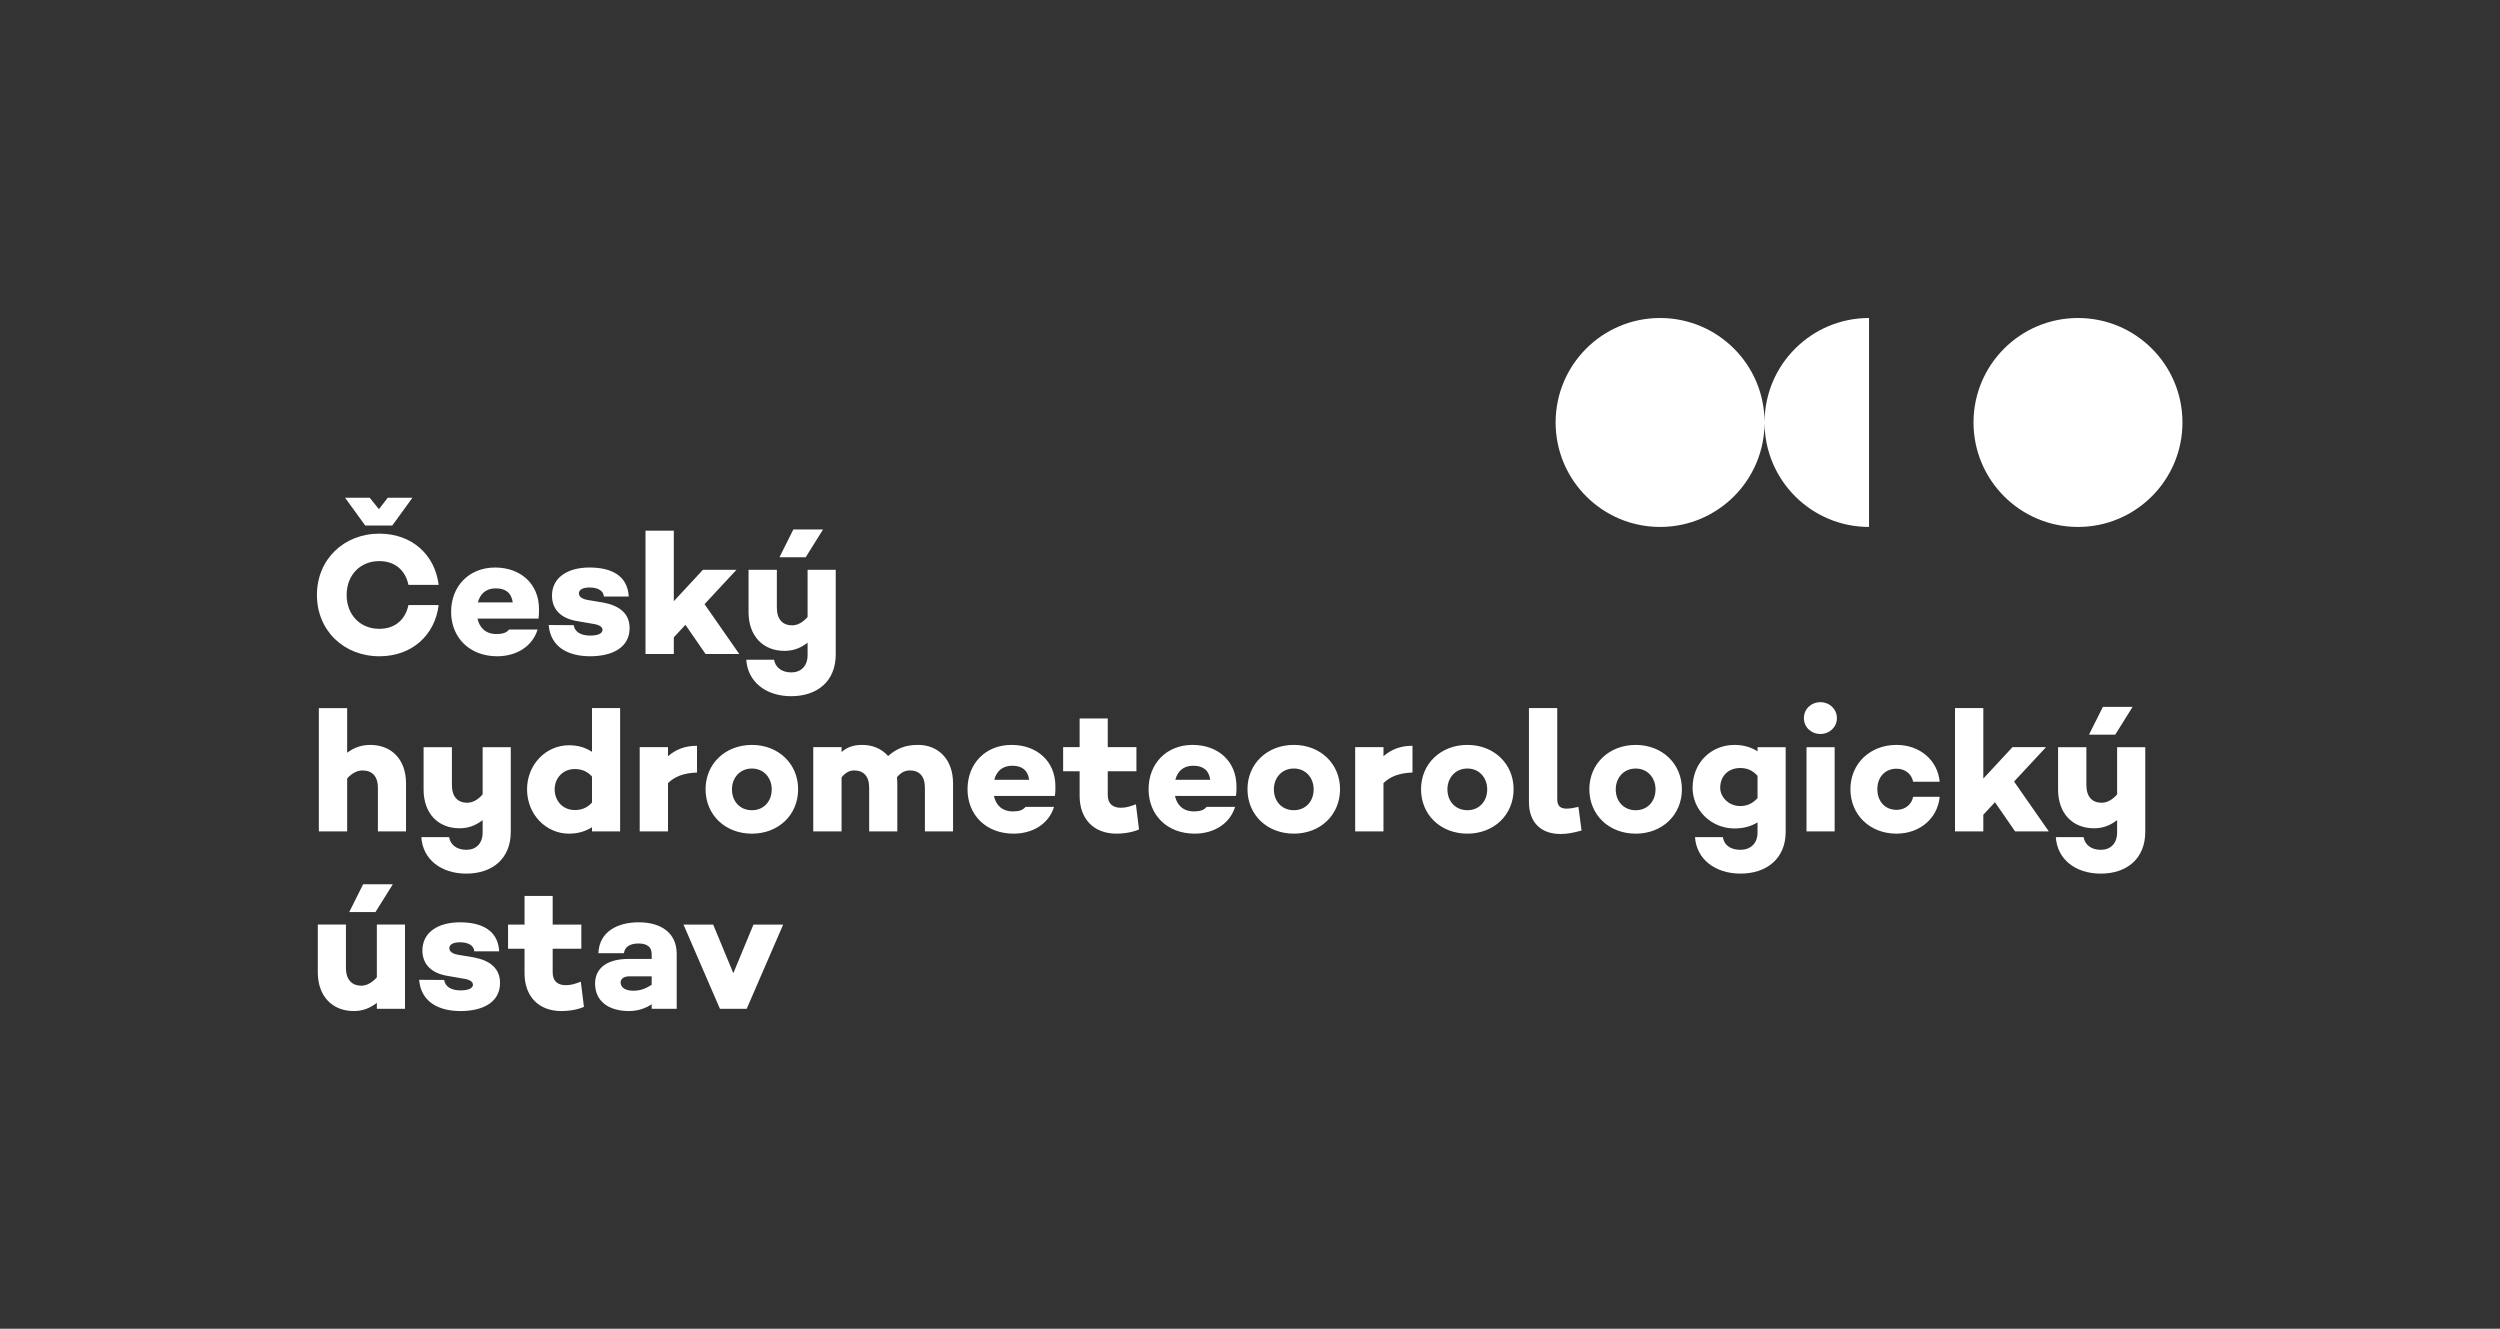 <?xml version="1.0" encoding="UTF-8" standalone="no"?>
<!-- Created with Inkscape (http://www.inkscape.org/) -->

<svg
   version="1.1"
   id="svg2"
   width="1003.172"
   height="533.167"
   viewBox="0 0 1003.172 533.167"
   sodipodi:docname="logo.ai"
   xmlns:inkscape="http://www.inkscape.org/namespaces/inkscape"
   xmlns:sodipodi="http://sodipodi.sourceforge.net/DTD/sodipodi-0.dtd"
   xmlns="http://www.w3.org/2000/svg"
   xmlns:svg="http://www.w3.org/2000/svg">
  <rect x="0" y="0" width="1003.172" height="533.167" fill="#333333" stroke="none"/>
  <defs
     id="defs6">
    <clipPath
       clipPathUnits="userSpaceOnUse"
       id="clipPath16">
      <path
         d="M 0,399.875 H 752.379 V 0 H 0 Z"
         id="path14" />
    </clipPath>
  </defs>
  <sodipodi:namedview
     id="namedview4"
     pagecolor="#ffffff"
     bordercolor="#000000"
     borderopacity="0.25"
     inkscape:showpageshadow="2"
     inkscape:pageopacity="0.0"
     inkscape:pagecheckerboard="0"
     inkscape:deskcolor="#d1d1d1" />
  <g
     id="g8"
     inkscape:groupmode="layer"
     inkscape:label="logo"
     transform="matrix(1.333,0,0,-1.333,0,533.167)">
    <g
       id="g10">
      <g
         id="g12"
         clip-path="url(#clipPath16)">
        <g
           id="g18"
           transform="translate(656.979,272.799)">
          <path
             d="m 0,0 c 0,17.378 -14.082,31.449 -31.444,31.449 -17.375,0 -31.453,-14.071 -31.453,-31.449 0,-17.362 14.078,-31.449 31.453,-31.449 C -14.082,-31.449 0,-17.362 0,0 m -59.946,-85.977 h -8.522 v -37.116 h 8.522 v 5.018 l 3.503,3.764 6.063,-8.782 h 10.142 l -10.454,15.004 9.619,10.351 h -10.091 l -8.782,-9.463 z m -31.905,-24.413 c 0,3.451 2.144,6.169 5.803,6.169 2.562,0 4.548,-1.621 4.966,-3.921 h 7.999 c -0.627,6.535 -6.012,11.083 -13.017,11.083 -7.947,0 -13.854,-5.646 -13.854,-13.331 0,-7.737 5.907,-13.383 13.854,-13.383 7.005,0 12.39,4.548 13.017,11.083 h -7.999 c -0.418,-2.3 -2.404,-3.92 -4.966,-3.92 -3.659,0 -5.803,2.77 -5.803,6.22 m -2.5,78.941 V 0 31.449 c -17.366,0 -31.448,-14.071 -31.448,-31.449 0,-17.362 14.082,-31.449 31.448,-31.449 M -125.799,0 c 0,17.378 -14.078,31.449 -31.444,31.449 -17.375,0 -31.453,-14.071 -31.453,-31.449 0,-17.362 14.078,-31.449 31.453,-31.449 17.366,0 31.444,14.087 31.444,31.449 m -62.408,-85.977 h -8.522 v -28.281 c 0,-6.065 3.555,-9.619 9.515,-9.619 1.883,0 3.765,0.314 6.325,1.045 l -0.941,7.11 c -1.307,-0.314 -2.613,-0.522 -3.555,-0.522 -2.09,0 -2.822,0.992 -2.822,2.927 z m -13.137,-24.413 c 0,7.633 -5.908,13.331 -13.906,13.331 -8.052,0 -13.958,-5.698 -13.958,-13.331 0,-7.737 5.906,-13.383 13.958,-13.383 7.998,0 13.906,5.646 13.906,13.383 m -7.947,-0.052 c 0,-3.608 -2.405,-6.274 -5.959,-6.274 -3.607,0 -6.013,2.666 -6.013,6.274 0,3.503 2.406,6.273 6.013,6.273 3.554,0 5.959,-2.77 5.959,-6.273 m -31.225,1.881 c 1.987,1.936 4.6,3.033 8.732,3.19 v 8.051 c -3.765,0 -6.484,-1.202 -8.732,-3.138 v 2.72 h -8.52 v -25.355 h 8.52 z m -13.074,-1.829 c 0,7.633 -5.906,13.331 -13.906,13.331 -8.05,0 -13.958,-5.698 -13.958,-13.331 0,-7.737 5.908,-13.383 13.958,-13.383 8,0 13.906,5.646 13.906,13.383 m -7.946,-0.052 c 0,-3.608 -2.404,-6.274 -5.96,-6.274 -3.608,0 -6.013,2.666 -6.013,6.274 0,3.503 2.405,6.273 6.013,6.273 3.556,0 5.96,-2.77 5.96,-6.273 m -23.394,-1.987 c 0.157,0.994 0.157,1.882 0.157,2.876 0,7.685 -5.645,12.494 -13.227,12.494 -7.841,0 -13.226,-5.646 -13.226,-13.331 0,-7.737 5.542,-13.383 13.855,-13.383 5.959,0 10.664,3.085 12.18,8.051 h -8.573 c -0.785,-0.941 -1.882,-1.359 -3.764,-1.359 -3.451,0 -5.176,2.039 -5.751,4.652 z m -7.737,4.863 h -10.508 c 0.68,2.561 2.405,4.234 5.385,4.234 2.875,0 4.706,-1.256 5.123,-4.234 m -30.849,-4.601 v 7.162 h 8.627 v 7.267 h -8.627 v 8.626 h -8.468 v -8.626 h -4.966 v -7.267 h 4.966 v -7.424 c 0,-6.848 4.182,-11.344 11.083,-11.344 1.464,0 4.181,0.157 6.796,1.255 l -0.941,7.58 c -1.516,-0.576 -2.876,-1.045 -4.496,-1.045 -2.457,0 -3.974,1.203 -3.974,3.816 m -15.917,-0.262 c 0.157,0.994 0.157,1.882 0.157,2.876 0,7.685 -5.646,12.494 -13.226,12.494 -7.841,0 -13.227,-5.646 -13.227,-13.331 0,-7.737 5.541,-13.383 13.854,-13.383 5.959,0 10.664,3.085 12.181,8.051 h -8.574 c -0.784,-0.941 -1.882,-1.359 -3.764,-1.359 -3.45,0 -5.176,2.039 -5.751,4.652 z m -7.737,4.863 h -10.507 c 0.678,2.561 2.405,4.234 5.384,4.234 2.876,0 4.705,-1.256 5.123,-4.234 m -31.387,-15.527 h 8.468 v 14.482 c 0,7.213 -4.442,11.552 -10.507,11.552 -3.764,0 -6.326,-0.994 -9.044,-3.346 -1.882,2.143 -4.601,3.346 -7.79,3.346 -2.77,0 -4.548,-0.733 -6.22,-2.143 v 1.464 h -8.521 v -25.355 h 8.521 v 16.258 c 1.202,1.517 2.509,2.092 3.763,2.092 2.772,0 4.548,-1.621 4.548,-5.228 v -13.122 h 8.469 v 14.482 c 0,0.627 -0.052,1.254 -0.104,1.829 1.254,1.514 2.562,2.039 3.869,2.039 2.77,0 4.548,-1.621 4.548,-5.228 z m -26.85,53.243 v 25.511 h -8.468 v -14.22 c -1.464,-1.672 -3.085,-2.509 -4.653,-2.509 -2.772,0 -4.601,1.725 -4.601,5.332 v 11.397 h -8.521 v -12.756 c 0,-7.215 4.391,-11.657 10.821,-11.657 2.72,0 4.914,0.888 6.954,2.456 v -3.711 c 0,-3.451 -2.091,-5.228 -4.915,-5.228 -2.927,0 -4.809,1.568 -5.176,3.817 h -8.364 c 0.418,-6.588 5.804,-10.978 13.54,-10.978 7.946,0 13.383,4.599 13.383,12.546 m -9.044,29.275 5.228,8.365 h -8.94 l -4.182,-8.365 z m -19.99,-29.118 -10.456,15.003 9.619,10.351 h -10.089 l -8.783,-9.462 v 21.225 h -8.521 v -37.117 h 8.521 v 5.018 l 3.503,3.764 6.064,-8.782 z m -21.455,-28.045 h -8.521 v -25.355 h 8.521 v 14.532 c 1.986,1.936 4.601,3.033 8.731,3.19 v 8.051 c -3.765,0 -6.483,-1.202 -8.731,-3.138 z m -8.83,-52.721 c -6.221,0 -11.866,-2.718 -12.128,-9.305 h 7.685 c 0.261,1.935 1.829,2.927 4.443,2.927 2.562,0 3.92,-1.098 3.92,-3.136 v -1.516 h -7.057 c -6.116,0 -9.985,-2.614 -9.985,-7.423 0,-5.123 3.869,-8.26 10.195,-8.26 2.771,0 5.018,0.836 6.847,2.038 v -1.359 h 7.529 v 16.52 c 0,6.378 -4.757,9.514 -11.449,9.514 m 3.92,-18.82 c -1.986,-1.253 -3.554,-1.777 -5.54,-1.777 -2.771,0 -3.816,1.254 -3.816,2.456 0,1.047 0.835,1.883 2.666,1.883 h 6.69 z m -21.913,117.883 c 0,0.939 0.993,1.725 3.189,1.725 2.352,0 4.181,-0.837 4.338,-2.719 h 7.476 c -0.366,6.692 -5.802,8.731 -11.814,8.731 -6.744,0 -11.293,-3.137 -11.293,-8.469 0,-4.445 3.085,-6.901 7.425,-7.633 l 5.122,-0.888 c 1.673,-0.262 2.666,-0.89 2.666,-1.778 0,-1.099 -1.411,-1.725 -3.659,-1.725 -2.666,0 -4.652,0.941 -5.019,3.137 l -7.527,0.051 c 0.575,-6.743 5.959,-9.409 12.494,-9.409 6.638,0 11.866,2.613 11.866,8.468 0,4.497 -3.189,6.796 -7.894,7.686 l -4.704,0.784 c -2.039,0.365 -2.666,1.149 -2.666,2.039 m -3.011,-45.767 c -6.849,0 -12.599,-5.751 -12.599,-13.279 0,-7.58 5.75,-13.331 12.599,-13.331 2.823,0 5.071,0.733 6.953,1.935 v -1.255 h 8.468 v 37.116 h -8.468 v -13.172 c -1.882,1.253 -4.13,1.986 -6.953,1.986 m 1.725,-7.163 c 1.83,0 3.608,-0.47 5.228,-2.248 v -7.841 c -1.62,-1.778 -3.398,-2.248 -5.228,-2.248 -3.45,0 -6.012,2.666 -6.012,6.221 0,3.45 2.562,6.116 6.012,6.116 m -10.885,45.297 c 0.158,0.993 0.158,1.883 0.158,2.875 0,7.685 -5.647,12.495 -13.226,12.495 -7.842,0 -13.227,-5.646 -13.227,-13.332 0,-7.737 5.542,-13.382 13.853,-13.382 5.961,0 10.666,3.084 12.181,8.05 h -8.574 c -0.784,-0.941 -1.88,-1.358 -3.762,-1.358 -3.45,0 -5.177,2.037 -5.751,4.652 z m -7.736,4.861 h -10.508 c 0.68,2.562 2.405,4.236 5.385,4.236 2.875,0 4.704,-1.256 5.123,-4.236 m -50.014,2.248 c 0,5.908 4.026,10.194 9.829,10.194 4.705,0 7.842,-2.718 8.783,-7.161 h 9.096 c -1.151,9.201 -8.155,15.421 -17.827,15.421 -10.716,0 -18.82,-7.737 -18.82,-18.454 0,-10.716 8.104,-18.453 18.82,-18.453 9.672,0 16.676,6.221 17.827,15.421 h -9.096 c -0.941,-4.444 -4.078,-7.161 -8.783,-7.161 -5.803,0 -9.829,4.287 -9.829,10.193 m 13.749,20.912 6.065,8.363 h -7.424 l -2.666,-3.449 -2.771,3.449 h -7.422 l 6.063,-8.363 z m -13.957,-120.13 h -8.469 v -14.377 c 0,-7.214 4.391,-11.657 10.821,-11.657 2.719,0 4.914,0.889 6.953,2.456 v -1.777 h 8.47 v 25.355 h -8.47 v -15.891 c -1.464,-1.621 -3.084,-2.511 -4.652,-2.511 -2.771,0 -4.653,1.725 -4.653,5.332 z m 5.175,12.129 -4.182,-8.366 h 7.894 l 5.228,8.366 z m -4.809,15.916 v 15.945 c 1.463,1.62 3.084,2.405 4.601,2.405 2.821,0 4.652,-1.621 4.652,-5.228 v -13.122 h 8.468 v 14.482 c 0,7.213 -4.391,11.552 -10.768,11.552 -2.72,0 -4.914,-0.837 -6.953,-2.352 v 13.434 h -8.521 v -37.116 z m 29.19,-44.722 -7.527,0.052 c 0.574,-6.743 5.959,-9.409 12.494,-9.409 6.639,0 11.867,2.613 11.867,8.469 0,4.495 -3.189,6.796 -7.895,7.685 l -4.703,0.785 c -2.039,0.365 -2.666,1.149 -2.666,2.037 0,0.941 0.992,1.726 3.188,1.726 2.352,0 4.181,-0.837 4.339,-2.718 h 7.475 c -0.365,6.691 -5.801,8.729 -11.814,8.729 -6.744,0 -11.292,-3.136 -11.292,-8.468 0,-4.444 3.084,-6.9 7.424,-7.633 l 5.122,-0.888 c 1.674,-0.262 2.666,-0.89 2.666,-1.778 0,-1.098 -1.41,-1.725 -3.658,-1.725 -2.666,0 -4.653,0.941 -5.02,3.136 m 11.596,70.077 v -14.22 c -1.464,-1.673 -3.085,-2.51 -4.653,-2.51 -2.77,0 -4.6,1.727 -4.6,5.333 v 11.397 h -8.522 v -12.756 c 0,-7.214 4.392,-11.658 10.822,-11.658 2.718,0 4.915,0.888 6.953,2.458 v -3.713 c 0,-3.45 -2.091,-5.227 -4.914,-5.227 -2.928,0 -4.81,1.568 -5.176,3.816 h -8.363 c 0.417,-6.587 5.802,-10.979 13.539,-10.979 7.946,0 13.383,4.601 13.383,12.547 v 25.512 z m 12.615,-53.4 h -4.967 v -7.266 h 4.967 v -7.423 c 0,-6.849 4.181,-11.345 11.081,-11.345 1.464,0 4.183,0.156 6.798,1.254 l -0.941,7.58 c -1.517,-0.574 -2.876,-1.045 -4.497,-1.045 -2.456,0 -3.973,1.202 -3.973,3.817 v 7.162 h 8.625 v 7.266 h -8.625 v 8.626 h -8.468 z m 56.781,0 h -8.939 l 10.978,-25.355 h 8.052 l 10.978,25.355 h -8.941 l -6.063,-14.638 z m 11.669,27.365 c 7.998,0 13.906,5.646 13.906,13.383 0,7.633 -5.908,13.331 -13.906,13.331 -8.05,0 -13.958,-5.698 -13.958,-13.331 0,-7.737 5.908,-13.383 13.958,-13.383 m 0,7.057 c -3.607,0 -6.012,2.666 -6.012,6.274 0,3.503 2.405,6.273 6.012,6.273 3.556,0 5.961,-2.77 5.961,-6.273 0,-3.608 -2.405,-6.274 -5.961,-6.274 m 252.084,6.326 c 0,-7.737 5.907,-13.383 13.959,-13.383 7.998,0 13.904,5.646 13.904,13.383 0,7.633 -5.906,13.331 -13.904,13.331 -8.052,0 -13.959,-5.698 -13.959,-13.331 m 7.946,-0.052 c 0,3.503 2.406,6.273 6.013,6.273 3.554,0 5.959,-2.77 5.959,-6.273 0,-3.608 -2.405,-6.274 -5.959,-6.274 -3.607,0 -6.013,2.666 -6.013,6.274 m 42.685,-9.932 v -3.033 c 0,-3.45 -2.248,-5.227 -5.124,-5.227 -3.136,0 -4.914,1.464 -5.332,3.816 h -8.364 c 0.419,-6.587 6.012,-10.979 13.696,-10.979 7.947,0 13.592,4.601 13.592,12.547 v 25.512 h -8.468 v -1.254 c -1.882,1.2 -4.13,1.933 -6.953,1.933 -6.849,0 -12.6,-5.175 -12.6,-12.912 0,-6.849 5.751,-12.234 12.6,-12.234 2.823,0 5.071,0.68 6.953,1.831 m 0,7.318 c -1.621,-1.829 -3.398,-2.405 -5.229,-2.405 -3.449,0 -6.011,2.72 -6.011,5.49 0,3.658 2.562,5.959 6.011,5.959 1.831,0 3.608,-0.523 5.229,-2.352 z m 13.957,24.048 c 0,-2.719 2.196,-4.758 4.967,-4.758 2.718,0 4.967,2.039 4.967,4.758 0,2.771 -2.249,4.81 -4.967,4.81 -2.771,0 -4.967,-2.039 -4.967,-4.81 m 9.254,-8.73 h -8.47 v -25.354 h 8.47 z m 84.458,3.763 5.226,8.365 h -8.939 l -4.181,-8.365 z m -9.515,-30.843 h -8.364 c 0.417,-6.587 5.802,-10.979 13.539,-10.979 7.947,0 13.384,4.601 13.384,12.547 v 25.512 h -8.47 v -14.22 c -1.464,-1.673 -3.085,-2.51 -4.652,-2.51 -2.771,0 -4.6,1.727 -4.6,5.333 v 11.397 h -8.522 v -12.756 c 0,-7.214 4.392,-11.658 10.821,-11.658 2.719,0 4.915,0.888 6.953,2.458 v -3.713 c 0,-3.45 -2.091,-5.227 -4.914,-5.227 -2.928,0 -4.809,1.568 -5.175,3.816"
             style="fill:#ffffff;fill-opacity:1;fill-rule:nonzero;stroke:none"
             id="path20" />
        </g>
      </g>
    </g>
  </g>
</svg>
